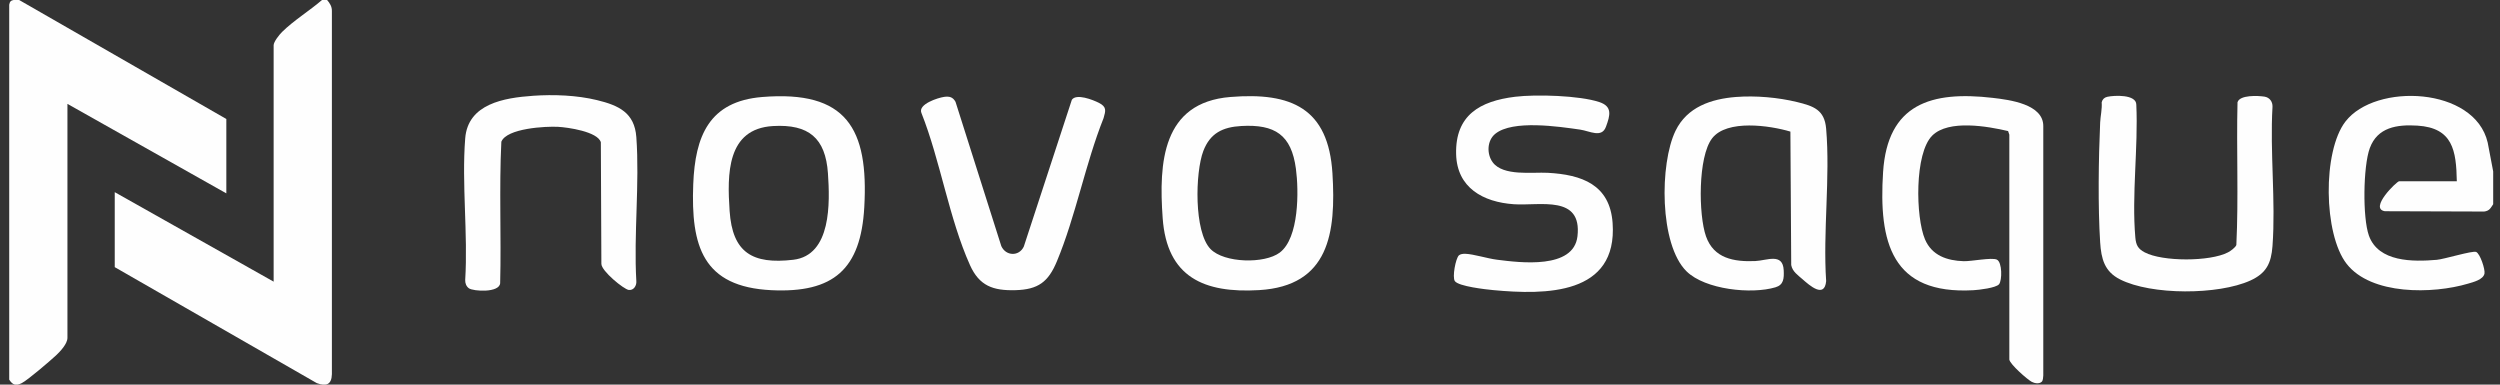 <svg width="156" height="24" viewBox="0 0 156 24" fill="none" xmlns="http://www.w3.org/2000/svg">
<rect x="0" y="0" width="156" height="24" fill="#333333" stroke="none"/>
<path d="M127.403 23.822C127.254 23.97 126.962 23.922 126.787 23.83C126.505 23.683 125.429 22.736 125.382 22.44V8.404L125.305 8.178C124.024 7.88 121.604 7.45 120.579 8.454C119.456 9.553 119.534 13.56 120.119 14.935C120.548 15.943 121.494 16.267 122.535 16.298C123.026 16.312 124.284 16.052 124.603 16.2C124.946 16.358 124.934 17.503 124.741 17.735C124.549 17.968 123.483 18.09 123.148 18.109C118.021 18.399 117.225 15.104 117.504 10.745C117.776 6.476 120.513 5.662 124.355 6.108C125.408 6.231 127.516 6.5 127.501 7.877V23.43C127.491 23.547 127.488 23.74 127.404 23.824L127.403 23.822Z" fill="#FEFEFE"/>
<path d="M155.575 10.706V12.744C155.41 12.985 155.345 13.159 155.01 13.2L148.817 13.18C147.806 13.016 149.561 11.309 149.71 11.309H153.305C153.27 9.397 153.059 7.976 150.844 7.839C149.575 7.76 148.35 7.939 147.873 9.25C147.461 10.383 147.418 13.581 147.82 14.703C148.414 16.361 150.574 16.34 152.055 16.213C152.515 16.174 154.298 15.624 154.513 15.722C154.764 15.835 155.078 16.807 155.033 17.063C154.965 17.451 154.325 17.605 154.002 17.701C151.821 18.35 147.966 18.43 146.431 16.464C144.982 14.608 144.922 9.446 146.355 7.585C148.228 5.154 154.425 5.416 155.232 8.896L155.576 10.704L155.575 10.706Z" fill="#FEFEFE"/>
<path d="M131.486 6.043C131.911 5.945 133.311 5.875 133.306 6.535C133.43 9.211 133.013 12.171 133.245 14.821C133.286 15.288 133.41 15.527 133.83 15.748C134.944 16.335 137.91 16.331 139.025 15.748C139.186 15.663 139.48 15.457 139.548 15.289C139.691 12.334 139.548 9.348 139.621 6.381C139.758 5.913 140.898 5.967 141.303 6.03C141.627 6.081 141.817 6.348 141.804 6.664C141.639 9.494 142.01 12.544 141.804 15.349C141.724 16.43 141.419 17.055 140.413 17.509C138.42 18.41 134.246 18.428 132.289 17.434C131.319 16.942 131.116 16.151 131.05 15.123C130.907 12.892 130.949 9.896 131.05 7.646C131.068 7.245 131.178 6.807 131.145 6.383C131.187 6.205 131.306 6.085 131.486 6.043Z" fill="#FEFEFE"/>
<path d="M47.56 6.053C52.829 5.622 54.21 8.019 53.931 12.935C53.713 16.79 52.026 18.294 48.139 18.108C43.843 17.902 43.109 15.354 43.258 11.499C43.374 8.493 44.247 6.324 47.56 6.053ZM48.24 7.865C45.34 8.031 45.374 10.881 45.528 13.165C45.702 15.766 46.953 16.506 49.496 16.21C51.894 15.932 51.787 12.623 51.664 10.82C51.512 8.602 50.457 7.739 48.239 7.865L48.24 7.865Z" fill="#FEFEFE"/>
<path d="M33.255 5.977C34.549 5.887 35.995 5.94 37.254 6.247C38.604 6.576 39.596 7.029 39.707 8.556C39.918 11.46 39.539 14.613 39.707 17.543C39.733 17.824 39.537 18.138 39.229 18.092C38.921 18.046 37.529 16.917 37.526 16.465L37.493 8.877C37.296 8.21 35.423 7.946 34.825 7.914C34.046 7.873 31.625 8.002 31.284 8.843C31.141 11.773 31.285 14.733 31.21 17.674C31.155 18.286 29.527 18.181 29.261 17.99C29.093 17.87 29.02 17.67 29.029 17.467C29.206 14.598 28.805 11.471 29.029 8.632C29.2 6.477 31.45 6.104 33.255 5.978L33.255 5.977Z" fill="#FEFEFE"/>
<path d="M108.333 6.051C109.547 5.956 110.951 6.079 112.134 6.367C113.165 6.619 113.85 6.849 113.951 8.026C114.214 11.062 113.746 14.466 113.952 17.541C113.851 18.644 112.913 17.808 112.475 17.422C112.187 17.169 111.846 16.946 111.772 16.538L111.721 8.212C110.447 7.83 107.757 7.436 106.836 8.632C105.946 9.787 105.983 13.411 106.454 14.747C106.94 16.127 108.195 16.345 109.522 16.29C110.257 16.259 111.246 15.758 111.303 16.86C111.329 17.382 111.301 17.776 110.787 17.928C109.289 18.374 106.406 18.073 105.244 16.935C103.532 15.258 103.562 10.202 104.552 8.164C105.274 6.677 106.771 6.173 108.334 6.05L108.333 6.051Z" fill="#FEFEFE"/>
<path d="M91.035 15.934C91.123 15.852 91.309 15.832 91.428 15.836C91.958 15.855 92.809 16.13 93.41 16.206C94.858 16.391 98.196 16.815 98.434 14.744C98.732 12.143 96.094 12.855 94.461 12.744C92.551 12.612 90.913 11.719 90.862 9.617C90.802 7.187 92.347 6.306 94.545 6.038C95.853 5.878 98.558 5.957 99.796 6.368C100.622 6.642 100.479 7.188 100.21 7.913C99.944 8.632 99.193 8.173 98.601 8.088C97.251 7.894 94.394 7.468 93.306 8.349C92.786 8.77 92.762 9.613 93.147 10.13C93.801 11.008 95.617 10.731 96.579 10.783C98.701 10.898 100.457 11.516 100.627 13.916C100.946 18.416 96.448 18.411 93.174 18.102C92.725 18.06 91.019 17.871 90.784 17.543C90.609 17.3 90.833 16.124 91.035 15.935V15.934Z" fill="#FEFEFE"/>
<path d="M20.405 -0.008C20.586 0.203 20.72 0.413 20.71 0.706V23.351C20.692 24.005 20.351 24.125 19.769 23.907L7.16 16.67V11.991L17.075 17.575V2.822C17.075 2.603 17.439 2.153 17.604 1.991C18.318 1.283 19.333 0.659 20.102 -0.008H20.405Z" fill="#FEFEFE"/>
<path d="M1.181 -0.008L14.123 7.425V12.066L4.208 6.482V21.084C4.208 21.456 3.752 21.938 3.491 22.181C3.119 22.526 1.738 23.71 1.361 23.905C0.984 24.101 0.783 24.014 0.575 23.689V0.294C0.615 0.09 0.672 0.032 0.878 -0.008H1.181Z" fill="#FEFEFE"/>
<path d="M76.773 6.052C80.585 5.741 82.895 6.755 83.145 10.822C83.372 14.516 82.95 17.844 78.566 18.103C75.135 18.306 72.815 17.302 72.551 13.613C72.303 10.147 72.521 6.399 76.773 6.052ZM77.454 7.863C76.298 7.929 75.511 8.309 75.086 9.426C74.58 10.758 74.495 14.466 75.537 15.54C76.387 16.417 78.905 16.473 79.853 15.764C81.071 14.853 81.049 11.901 80.865 10.529C80.583 8.421 79.566 7.743 77.454 7.863Z" fill="#FEFEFE"/>
<path d="M58.909 6.046C59.236 5.999 59.457 6.051 59.624 6.353L62.48 15.353C62.763 15.985 63.588 16.016 63.885 15.387L66.883 6.227C67.163 5.818 68.2 6.23 68.568 6.416C69.068 6.67 68.998 6.903 68.863 7.371C67.724 10.231 67.124 13.491 65.948 16.312C65.416 17.588 64.79 18.069 63.359 18.107C61.967 18.144 61.109 17.839 60.528 16.545C59.22 13.636 58.681 10.033 57.493 7.039C57.28 6.497 58.531 6.101 58.909 6.046Z" fill="#FEFEFE"/>
</svg>
